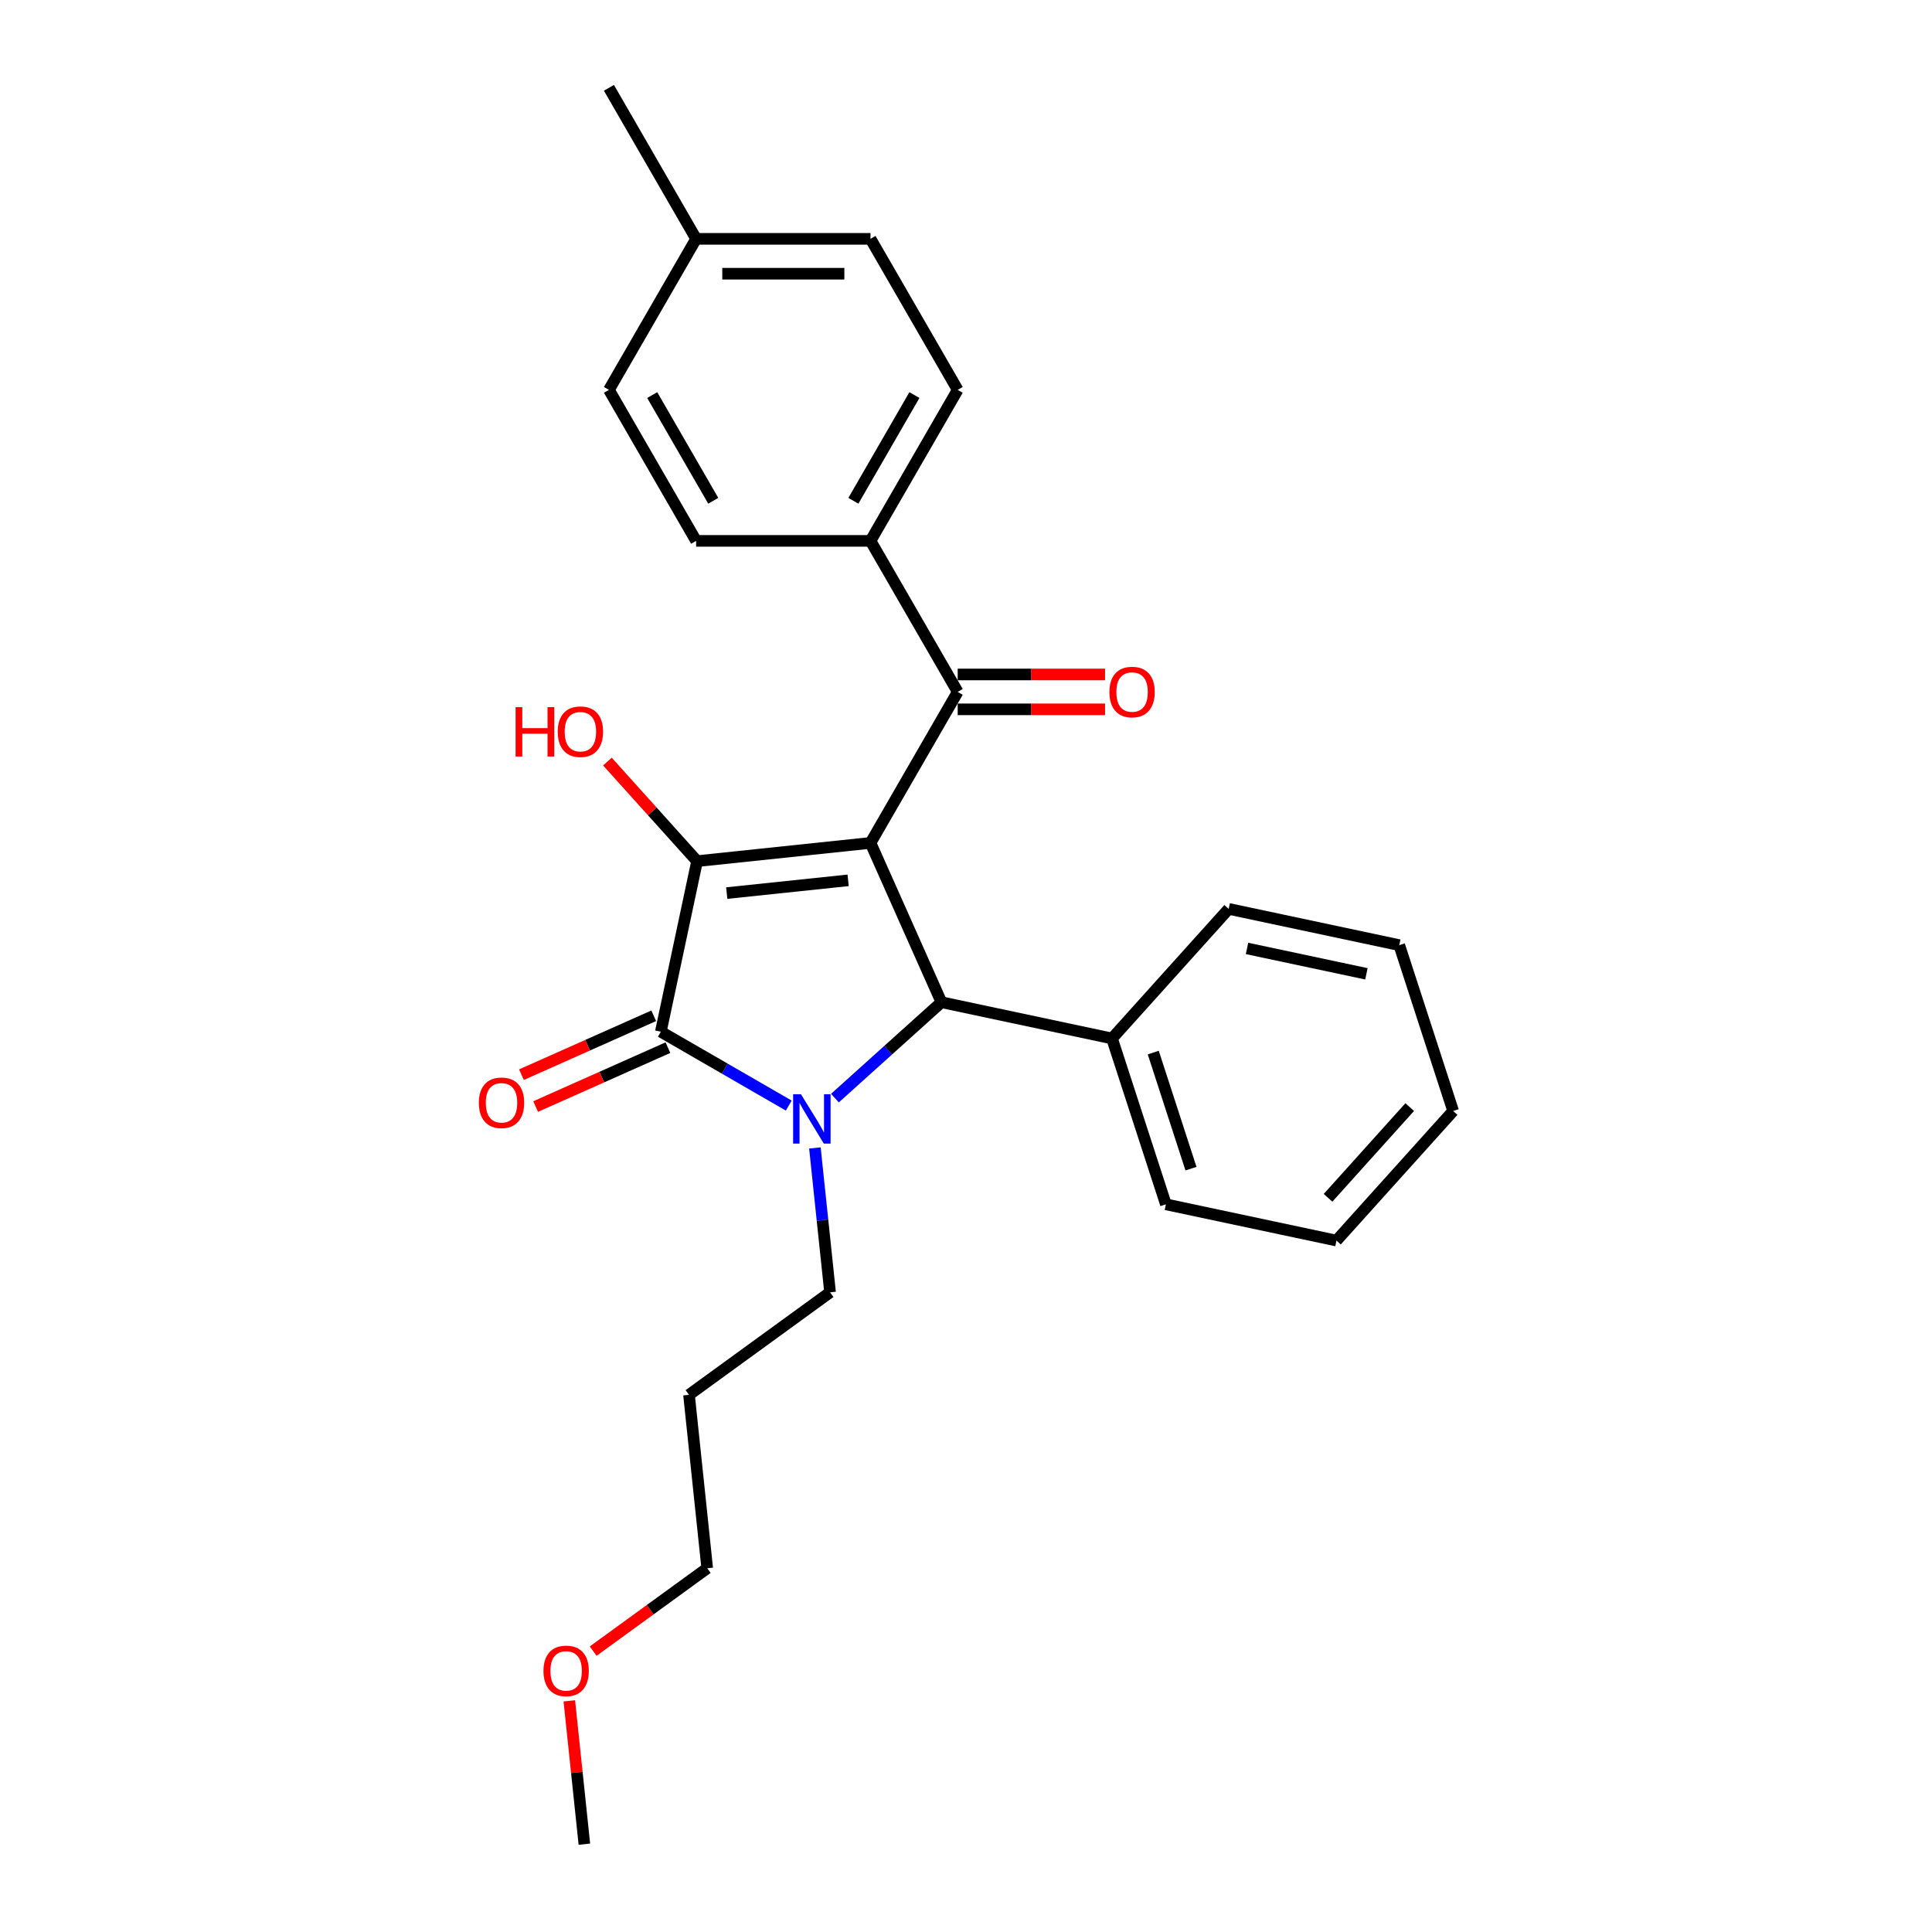 <?xml version='1.0' encoding='iso-8859-1'?>
<svg version='1.1' baseProfile='full'
              xmlns='http://www.w3.org/2000/svg'
                      xmlns:rdkit='http://www.rdkit.org/xml'
                      xmlns:xlink='http://www.w3.org/1999/xlink'
                  xml:space='preserve'
width='1000px' height='1000px' viewBox='0 0 1000 1000'>
<!-- END OF HEADER -->
<rect style='opacity:1.0;fill:#FFFFFF;stroke:none' width='1000' height='1000' x='0' y='0'> </rect>
<path class='bond-1' d='M 450.574,436.291 L 360.808,445.726' style='fill:none;fill-rule:evenodd;stroke:#000000;stroke-width:6px;stroke-linecap:butt;stroke-linejoin:miter;stroke-opacity:1' />
<path class='bond-1' d='M 438.996,455.659 L 376.16,462.263' style='fill:none;fill-rule:evenodd;stroke:#000000;stroke-width:6px;stroke-linecap:butt;stroke-linejoin:miter;stroke-opacity:1' />
<path class='bond-3' d='M 450.574,436.291 L 487.286,518.747' style='fill:none;fill-rule:evenodd;stroke:#000000;stroke-width:6px;stroke-linecap:butt;stroke-linejoin:miter;stroke-opacity:1' />
<path class='bond-4' d='M 450.574,436.291 L 495.704,358.124' style='fill:none;fill-rule:evenodd;stroke:#000000;stroke-width:6px;stroke-linecap:butt;stroke-linejoin:miter;stroke-opacity:1' />
<path class='bond-0' d='M 432.16,568.383 L 459.723,543.565' style='fill:none;fill-rule:evenodd;stroke:#0000FF;stroke-width:6px;stroke-linecap:butt;stroke-linejoin:miter;stroke-opacity:1' />
<path class='bond-0' d='M 459.723,543.565 L 487.286,518.747' style='fill:none;fill-rule:evenodd;stroke:#000000;stroke-width:6px;stroke-linecap:butt;stroke-linejoin:miter;stroke-opacity:1' />
<path class='bond-10' d='M 421.79,594.18 L 425.717,631.544' style='fill:none;fill-rule:evenodd;stroke:#0000FF;stroke-width:6px;stroke-linecap:butt;stroke-linejoin:miter;stroke-opacity:1' />
<path class='bond-10' d='M 425.717,631.544 L 429.644,668.908' style='fill:none;fill-rule:evenodd;stroke:#000000;stroke-width:6px;stroke-linecap:butt;stroke-linejoin:miter;stroke-opacity:1' />
<path class='bond-26' d='M 408.259,572.243 L 375.151,553.128' style='fill:none;fill-rule:evenodd;stroke:#0000FF;stroke-width:6px;stroke-linecap:butt;stroke-linejoin:miter;stroke-opacity:1' />
<path class='bond-26' d='M 375.151,553.128 L 342.042,534.013' style='fill:none;fill-rule:evenodd;stroke:#000000;stroke-width:6px;stroke-linecap:butt;stroke-linejoin:miter;stroke-opacity:1' />
<path class='bond-2' d='M 360.808,445.726 L 342.042,534.013' style='fill:none;fill-rule:evenodd;stroke:#000000;stroke-width:6px;stroke-linecap:butt;stroke-linejoin:miter;stroke-opacity:1' />
<path class='bond-9' d='M 360.808,445.726 L 337.606,419.956' style='fill:none;fill-rule:evenodd;stroke:#000000;stroke-width:6px;stroke-linecap:butt;stroke-linejoin:miter;stroke-opacity:1' />
<path class='bond-9' d='M 337.606,419.956 L 314.403,394.187' style='fill:none;fill-rule:evenodd;stroke:#FF0000;stroke-width:6px;stroke-linecap:butt;stroke-linejoin:miter;stroke-opacity:1' />
<path class='bond-5' d='M 338.371,525.767 L 304.138,541.009' style='fill:none;fill-rule:evenodd;stroke:#000000;stroke-width:6px;stroke-linecap:butt;stroke-linejoin:miter;stroke-opacity:1' />
<path class='bond-5' d='M 304.138,541.009 L 269.905,556.25' style='fill:none;fill-rule:evenodd;stroke:#FF0000;stroke-width:6px;stroke-linecap:butt;stroke-linejoin:miter;stroke-opacity:1' />
<path class='bond-5' d='M 345.714,542.259 L 311.48,557.5' style='fill:none;fill-rule:evenodd;stroke:#000000;stroke-width:6px;stroke-linecap:butt;stroke-linejoin:miter;stroke-opacity:1' />
<path class='bond-5' d='M 311.48,557.5 L 277.247,572.742' style='fill:none;fill-rule:evenodd;stroke:#FF0000;stroke-width:6px;stroke-linecap:butt;stroke-linejoin:miter;stroke-opacity:1' />
<path class='bond-7' d='M 487.286,518.747 L 575.573,537.513' style='fill:none;fill-rule:evenodd;stroke:#000000;stroke-width:6px;stroke-linecap:butt;stroke-linejoin:miter;stroke-opacity:1' />
<path class='bond-6' d='M 495.704,358.124 L 450.574,279.956' style='fill:none;fill-rule:evenodd;stroke:#000000;stroke-width:6px;stroke-linecap:butt;stroke-linejoin:miter;stroke-opacity:1' />
<path class='bond-8' d='M 495.704,367.15 L 533.838,367.15' style='fill:none;fill-rule:evenodd;stroke:#000000;stroke-width:6px;stroke-linecap:butt;stroke-linejoin:miter;stroke-opacity:1' />
<path class='bond-8' d='M 533.838,367.15 L 571.973,367.15' style='fill:none;fill-rule:evenodd;stroke:#FF0000;stroke-width:6px;stroke-linecap:butt;stroke-linejoin:miter;stroke-opacity:1' />
<path class='bond-8' d='M 495.704,349.098 L 533.838,349.098' style='fill:none;fill-rule:evenodd;stroke:#000000;stroke-width:6px;stroke-linecap:butt;stroke-linejoin:miter;stroke-opacity:1' />
<path class='bond-8' d='M 533.838,349.098 L 571.973,349.098' style='fill:none;fill-rule:evenodd;stroke:#FF0000;stroke-width:6px;stroke-linecap:butt;stroke-linejoin:miter;stroke-opacity:1' />
<path class='bond-11' d='M 450.574,279.956 L 495.704,201.789' style='fill:none;fill-rule:evenodd;stroke:#000000;stroke-width:6px;stroke-linecap:butt;stroke-linejoin:miter;stroke-opacity:1' />
<path class='bond-11' d='M 441.71,259.205 L 473.301,204.488' style='fill:none;fill-rule:evenodd;stroke:#000000;stroke-width:6px;stroke-linecap:butt;stroke-linejoin:miter;stroke-opacity:1' />
<path class='bond-12' d='M 450.574,279.956 L 360.314,279.956' style='fill:none;fill-rule:evenodd;stroke:#000000;stroke-width:6px;stroke-linecap:butt;stroke-linejoin:miter;stroke-opacity:1' />
<path class='bond-18' d='M 575.573,537.513 L 603.465,623.355' style='fill:none;fill-rule:evenodd;stroke:#000000;stroke-width:6px;stroke-linecap:butt;stroke-linejoin:miter;stroke-opacity:1' />
<path class='bond-18' d='M 596.925,544.811 L 616.45,604.901' style='fill:none;fill-rule:evenodd;stroke:#000000;stroke-width:6px;stroke-linecap:butt;stroke-linejoin:miter;stroke-opacity:1' />
<path class='bond-19' d='M 575.573,537.513 L 635.969,470.437' style='fill:none;fill-rule:evenodd;stroke:#000000;stroke-width:6px;stroke-linecap:butt;stroke-linejoin:miter;stroke-opacity:1' />
<path class='bond-16' d='M 429.644,668.908 L 356.623,721.961' style='fill:none;fill-rule:evenodd;stroke:#000000;stroke-width:6px;stroke-linecap:butt;stroke-linejoin:miter;stroke-opacity:1' />
<path class='bond-13' d='M 495.704,201.789 L 450.574,123.622' style='fill:none;fill-rule:evenodd;stroke:#000000;stroke-width:6px;stroke-linecap:butt;stroke-linejoin:miter;stroke-opacity:1' />
<path class='bond-14' d='M 360.314,279.956 L 315.184,201.789' style='fill:none;fill-rule:evenodd;stroke:#000000;stroke-width:6px;stroke-linecap:butt;stroke-linejoin:miter;stroke-opacity:1' />
<path class='bond-14' d='M 369.178,259.205 L 337.587,204.488' style='fill:none;fill-rule:evenodd;stroke:#000000;stroke-width:6px;stroke-linecap:butt;stroke-linejoin:miter;stroke-opacity:1' />
<path class='bond-27' d='M 450.574,123.622 L 360.314,123.622' style='fill:none;fill-rule:evenodd;stroke:#000000;stroke-width:6px;stroke-linecap:butt;stroke-linejoin:miter;stroke-opacity:1' />
<path class='bond-27' d='M 437.035,141.674 L 373.853,141.674' style='fill:none;fill-rule:evenodd;stroke:#000000;stroke-width:6px;stroke-linecap:butt;stroke-linejoin:miter;stroke-opacity:1' />
<path class='bond-15' d='M 315.184,201.789 L 360.314,123.622' style='fill:none;fill-rule:evenodd;stroke:#000000;stroke-width:6px;stroke-linecap:butt;stroke-linejoin:miter;stroke-opacity:1' />
<path class='bond-21' d='M 360.314,123.622 L 315.184,45.455' style='fill:none;fill-rule:evenodd;stroke:#000000;stroke-width:6px;stroke-linecap:butt;stroke-linejoin:miter;stroke-opacity:1' />
<path class='bond-20' d='M 356.623,721.961 L 366.057,811.727' style='fill:none;fill-rule:evenodd;stroke:#000000;stroke-width:6px;stroke-linecap:butt;stroke-linejoin:miter;stroke-opacity:1' />
<path class='bond-17' d='M 307.026,854.616 L 336.542,833.171' style='fill:none;fill-rule:evenodd;stroke:#FF0000;stroke-width:6px;stroke-linecap:butt;stroke-linejoin:miter;stroke-opacity:1' />
<path class='bond-17' d='M 336.542,833.171 L 366.057,811.727' style='fill:none;fill-rule:evenodd;stroke:#000000;stroke-width:6px;stroke-linecap:butt;stroke-linejoin:miter;stroke-opacity:1' />
<path class='bond-22' d='M 294.673,880.359 L 298.572,917.452' style='fill:none;fill-rule:evenodd;stroke:#FF0000;stroke-width:6px;stroke-linecap:butt;stroke-linejoin:miter;stroke-opacity:1' />
<path class='bond-22' d='M 298.572,917.452 L 302.47,954.545' style='fill:none;fill-rule:evenodd;stroke:#000000;stroke-width:6px;stroke-linecap:butt;stroke-linejoin:miter;stroke-opacity:1' />
<path class='bond-24' d='M 603.465,623.355 L 691.752,642.121' style='fill:none;fill-rule:evenodd;stroke:#000000;stroke-width:6px;stroke-linecap:butt;stroke-linejoin:miter;stroke-opacity:1' />
<path class='bond-23' d='M 635.969,470.437 L 724.256,489.203' style='fill:none;fill-rule:evenodd;stroke:#000000;stroke-width:6px;stroke-linecap:butt;stroke-linejoin:miter;stroke-opacity:1' />
<path class='bond-23' d='M 645.459,490.91 L 707.26,504.046' style='fill:none;fill-rule:evenodd;stroke:#000000;stroke-width:6px;stroke-linecap:butt;stroke-linejoin:miter;stroke-opacity:1' />
<path class='bond-25' d='M 724.256,489.203 L 752.148,575.045' style='fill:none;fill-rule:evenodd;stroke:#000000;stroke-width:6px;stroke-linecap:butt;stroke-linejoin:miter;stroke-opacity:1' />
<path class='bond-28' d='M 691.752,642.121 L 752.148,575.045' style='fill:none;fill-rule:evenodd;stroke:#000000;stroke-width:6px;stroke-linecap:butt;stroke-linejoin:miter;stroke-opacity:1' />
<path class='bond-28' d='M 687.396,619.981 L 729.673,573.028' style='fill:none;fill-rule:evenodd;stroke:#000000;stroke-width:6px;stroke-linecap:butt;stroke-linejoin:miter;stroke-opacity:1' />
<path  class='atom-1' d='M 414.559 566.362
L 422.935 579.901
Q 423.766 581.237, 425.102 583.656
Q 426.438 586.075, 426.51 586.219
L 426.51 566.362
L 429.904 566.362
L 429.904 591.924
L 426.401 591.924
L 417.412 577.121
Q 416.365 575.388, 415.245 573.402
Q 414.162 571.417, 413.837 570.803
L 413.837 591.924
L 410.516 591.924
L 410.516 566.362
L 414.559 566.362
' fill='#0000FF'/>
<path  class='atom-6' d='M 247.852 570.797
Q 247.852 564.659, 250.885 561.23
Q 253.918 557.8, 259.586 557.8
Q 265.254 557.8, 268.287 561.23
Q 271.32 564.659, 271.32 570.797
Q 271.32 577.007, 268.251 580.545
Q 265.182 584.047, 259.586 584.047
Q 253.954 584.047, 250.885 580.545
Q 247.852 577.043, 247.852 570.797
M 259.586 581.159
Q 263.485 581.159, 265.579 578.559
Q 267.709 575.924, 267.709 570.797
Q 267.709 565.779, 265.579 563.251
Q 263.485 560.688, 259.586 560.688
Q 255.687 560.688, 253.557 563.215
Q 251.463 565.743, 251.463 570.797
Q 251.463 575.96, 253.557 578.559
Q 255.687 581.159, 259.586 581.159
' fill='#FF0000'/>
<path  class='atom-9' d='M 574.23 358.196
Q 574.23 352.058, 577.262 348.628
Q 580.295 345.198, 585.963 345.198
Q 591.632 345.198, 594.664 348.628
Q 597.697 352.058, 597.697 358.196
Q 597.697 364.406, 594.628 367.944
Q 591.559 371.446, 585.963 371.446
Q 580.331 371.446, 577.262 367.944
Q 574.23 364.442, 574.23 358.196
M 585.963 368.558
Q 589.863 368.558, 591.957 365.958
Q 594.087 363.323, 594.087 358.196
Q 594.087 353.177, 591.957 350.65
Q 589.863 348.087, 585.963 348.087
Q 582.064 348.087, 579.934 350.614
Q 577.84 353.141, 577.84 358.196
Q 577.84 363.359, 579.934 365.958
Q 582.064 368.558, 585.963 368.558
' fill='#FF0000'/>
<path  class='atom-10' d='M 266.872 366.013
L 270.338 366.013
L 270.338 376.88
L 283.408 376.88
L 283.408 366.013
L 286.874 366.013
L 286.874 391.575
L 283.408 391.575
L 283.408 379.769
L 270.338 379.769
L 270.338 391.575
L 266.872 391.575
L 266.872 366.013
' fill='#FF0000'/>
<path  class='atom-10' d='M 288.679 378.722
Q 288.679 372.584, 291.712 369.154
Q 294.745 365.724, 300.413 365.724
Q 306.081 365.724, 309.114 369.154
Q 312.147 372.584, 312.147 378.722
Q 312.147 384.932, 309.078 388.47
Q 306.009 391.972, 300.413 391.972
Q 294.781 391.972, 291.712 388.47
Q 288.679 384.968, 288.679 378.722
M 300.413 389.083
Q 304.312 389.083, 306.406 386.484
Q 308.536 383.848, 308.536 378.722
Q 308.536 373.703, 306.406 371.176
Q 304.312 368.613, 300.413 368.613
Q 296.514 368.613, 294.383 371.14
Q 292.289 373.667, 292.289 378.722
Q 292.289 383.885, 294.383 386.484
Q 296.514 389.083, 300.413 389.083
' fill='#FF0000'/>
<path  class='atom-18' d='M 281.302 864.852
Q 281.302 858.715, 284.335 855.285
Q 287.367 851.855, 293.036 851.855
Q 298.704 851.855, 301.737 855.285
Q 304.769 858.715, 304.769 864.852
Q 304.769 871.062, 301.701 874.6
Q 298.632 878.102, 293.036 878.102
Q 287.403 878.102, 284.335 874.6
Q 281.302 871.098, 281.302 864.852
M 293.036 875.214
Q 296.935 875.214, 299.029 872.615
Q 301.159 869.979, 301.159 864.852
Q 301.159 859.834, 299.029 857.307
Q 296.935 854.743, 293.036 854.743
Q 289.136 854.743, 287.006 857.271
Q 284.912 859.798, 284.912 864.852
Q 284.912 870.015, 287.006 872.615
Q 289.136 875.214, 293.036 875.214
' fill='#FF0000'/>
</svg>

